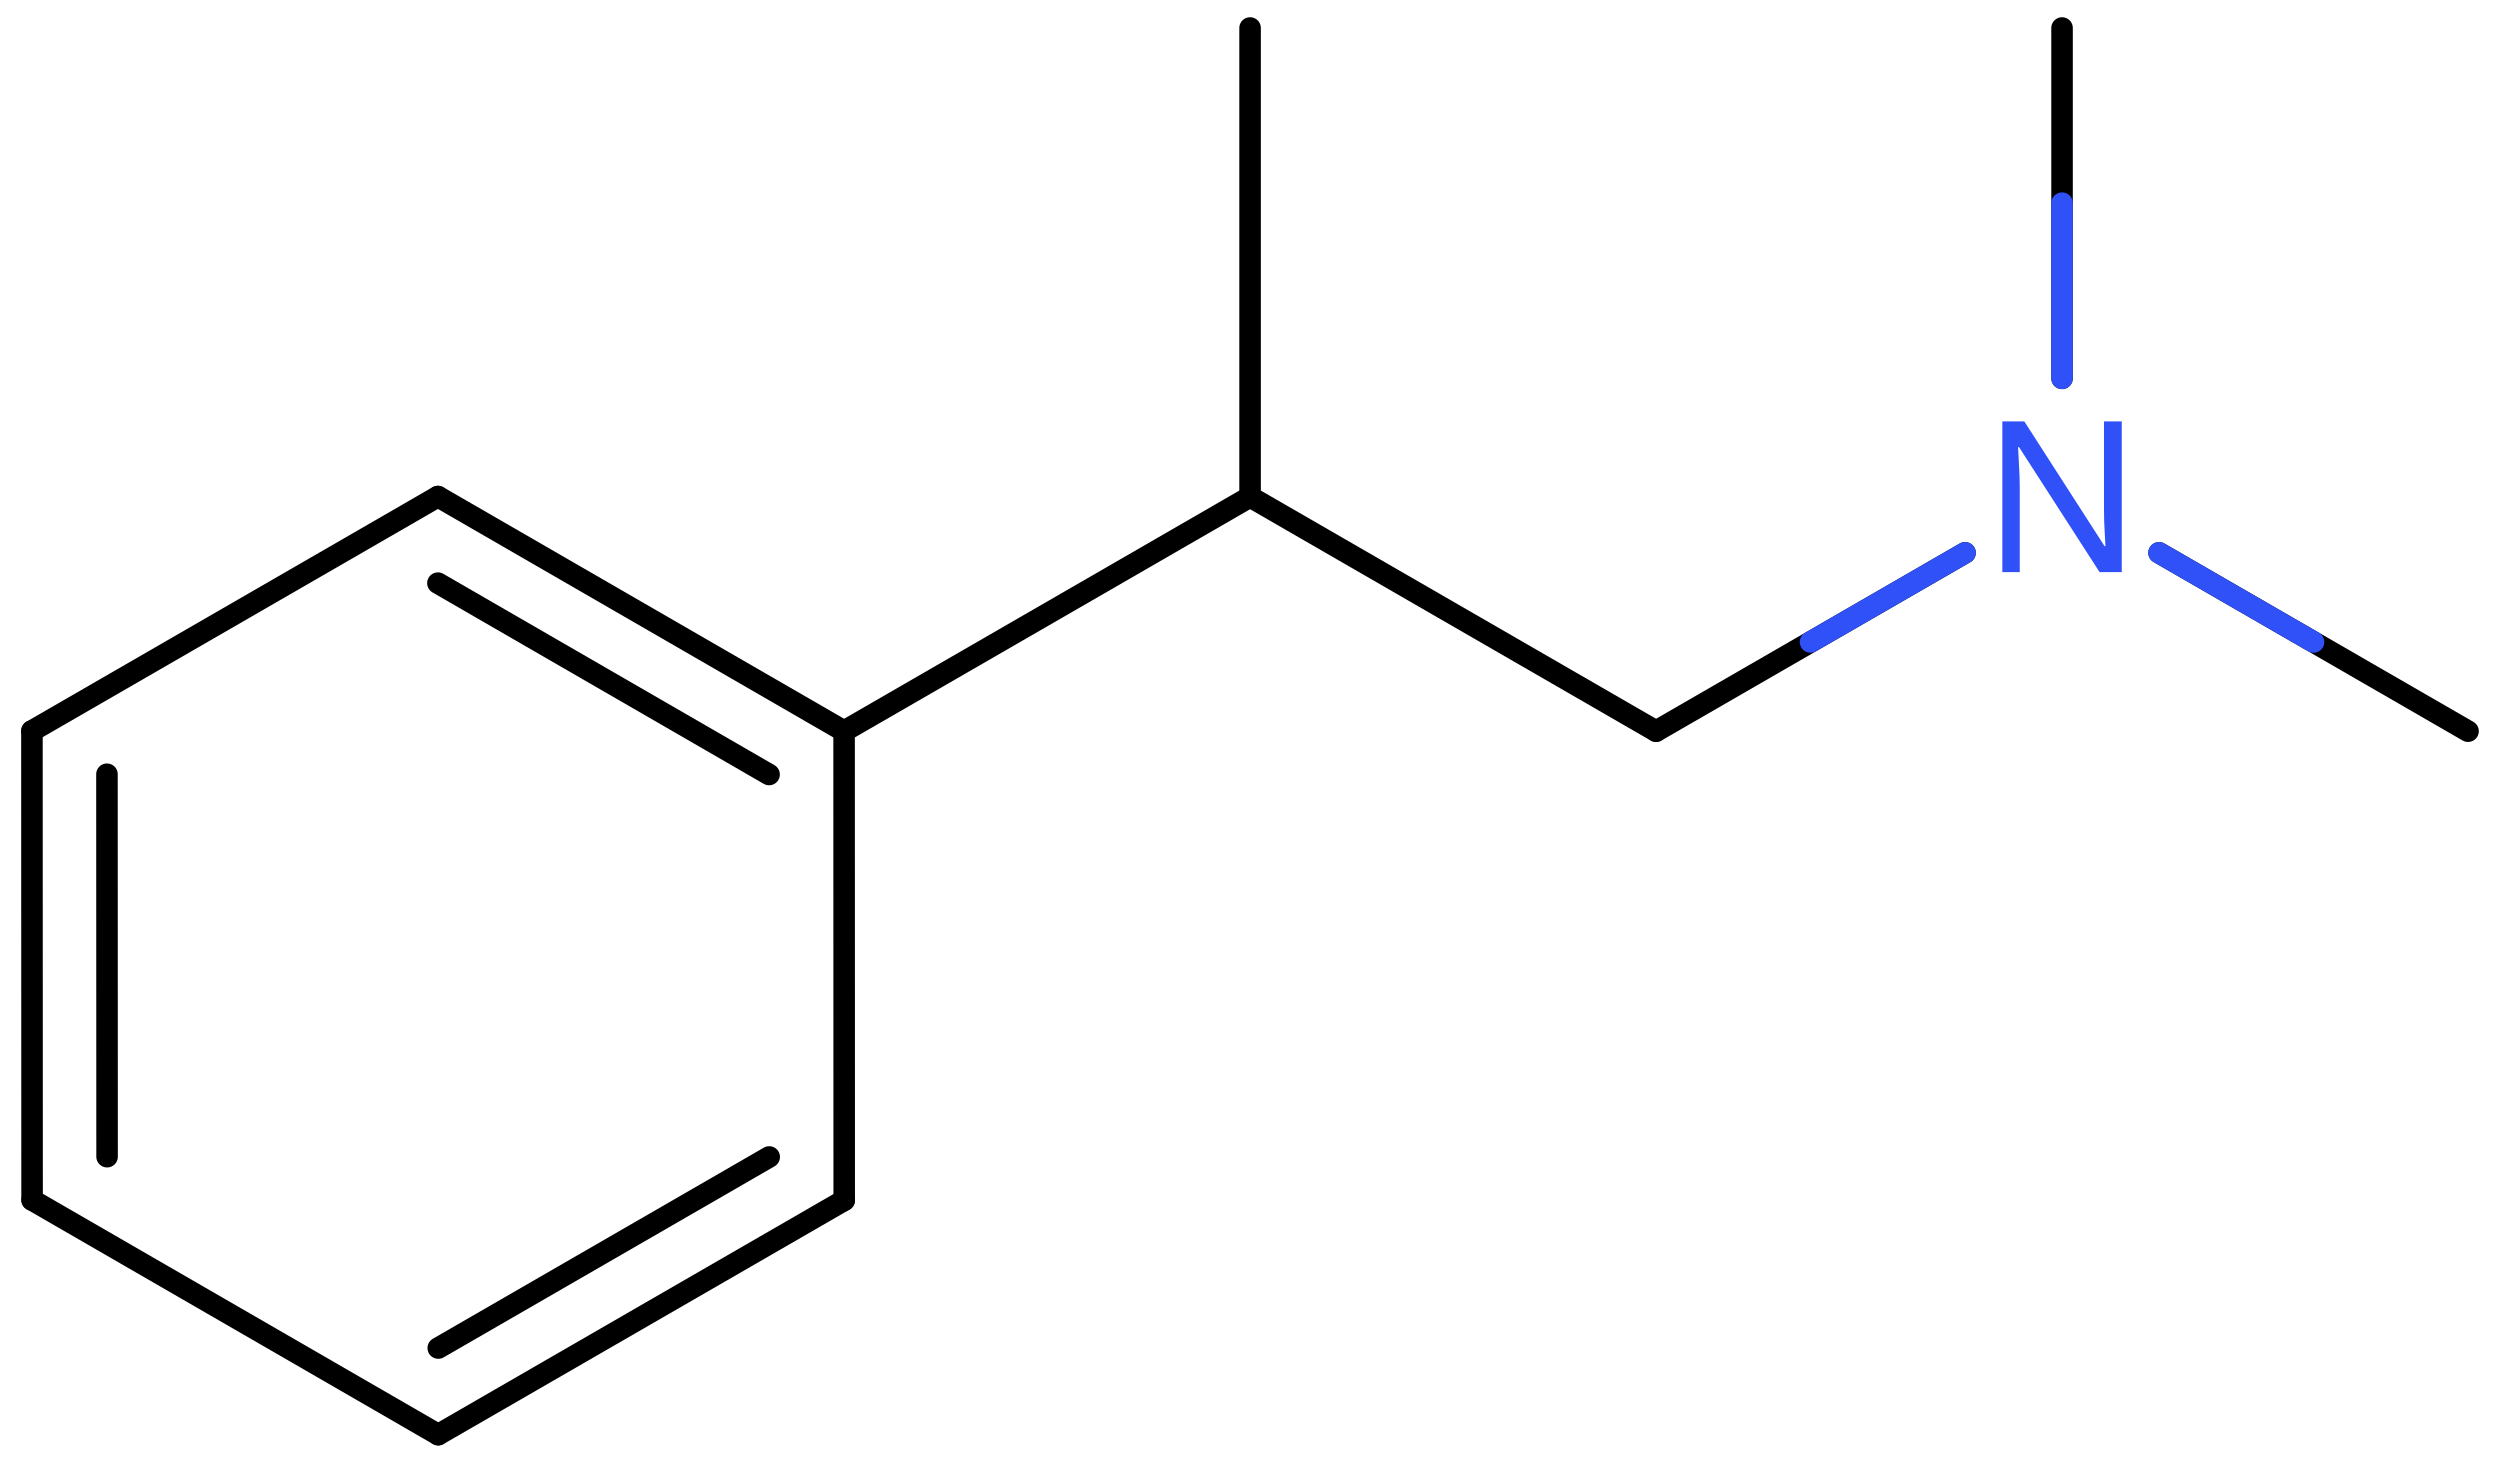 <svg xmlns="http://www.w3.org/2000/svg" xmlns:xlink="http://www.w3.org/1999/xlink" height="47.677mm" version="1.2" viewBox="0 0 81.271 47.677" width="81.271mm">
      
    <desc>Generated by the Chemistry Development Kit (http://github.com/cdk)</desc>
      
    <g fill="#3050F8" stroke="#000000" stroke-linecap="round" stroke-linejoin="round" stroke-width=".7">
            
        <rect fill="#FFFFFF" height="48.0" stroke="none" width="82.0" x=".0" y=".0"/>
            
        <g class="mol" id="mol1">
                  
            <line class="bond" id="mol1bnd1" x1="40.638" x2="40.638" y1=".91" y2="16.15"/>
                  
            <line class="bond" id="mol1bnd2" x1="40.638" x2="53.836" y1="16.15" y2="23.77"/>
                  
            <line class="bond" id="mol1bnd3" x1="53.836" x2="63.881" y1="23.77" y2="17.971"/>
                  
            <line class="bond" id="mol1bnd4" x1="70.187" x2="80.232" y1="17.971" y2="23.77"/>
                  
            <line class="bond" id="mol1bnd5" x1="67.034" x2="67.034" y1="12.3" y2=".91"/>
                  
            <line class="bond" id="mol1bnd6" x1="40.638" x2="27.44" y1="16.15" y2="23.77"/>
                  
            <g class="bond" id="mol1bnd7">
                        
                <line x1="27.44" x2="14.236" y1="23.77" y2="16.142"/>
                        
                <line x1="25.002" x2="14.236" y1="25.178" y2="18.957"/>
                      
            </g>
                  
            <line class="bond" id="mol1bnd8" x1="14.236" x2="1.038" y1="16.142" y2="23.762"/>
                  
            <g class="bond" id="mol1bnd9">
                        
                <line x1="1.038" x2="1.043" y1="23.762" y2="39.01"/>
                        
                <line x1="3.477" x2="3.481" y1="25.169" y2="37.602"/>
                      
            </g>
                  
            <line class="bond" id="mol1bnd10" x1="1.043" x2="14.246" y1="39.01" y2="46.639"/>
                  
            <g class="bond" id="mol1bnd11">
                        
                <line x1="14.246" x2="27.444" y1="46.639" y2="39.019"/>
                        
                <line x1="14.247" x2="25.006" y1="43.823" y2="37.611"/>
                      
            </g>
                  
            <line class="bond" id="mol1bnd12" x1="27.44" x2="27.444" y1="23.77" y2="39.019"/>
                  
            <path class="atom" d="M68.975 18.6h-.72l-2.62 -4.066h-.03q.012 .238 .03 .595q.024 .357 .024 .732v2.739h-.566v-4.9h.715l2.607 4.054h.03q-.006 -.107 -.018 -.327q-.012 -.22 -.024 -.476q-.006 -.262 -.006 -.482v-2.769h.578v4.9z" id="mol1atm4" stroke="none"/>
                
            <line class="hi" id="mol1bnd3" stroke="#3050F8" x1="63.881" x2="58.858" y1="17.971" y2="20.87"/>
            <line class="hi" id="mol1bnd4" stroke="#3050F8" x1="70.187" x2="75.209" y1="17.971" y2="20.87"/>
            <line class="hi" id="mol1bnd5" stroke="#3050F8" x1="67.034" x2="67.034" y1="12.3" y2="6.605"/>
        </g>
          
    </g>
    
</svg>

